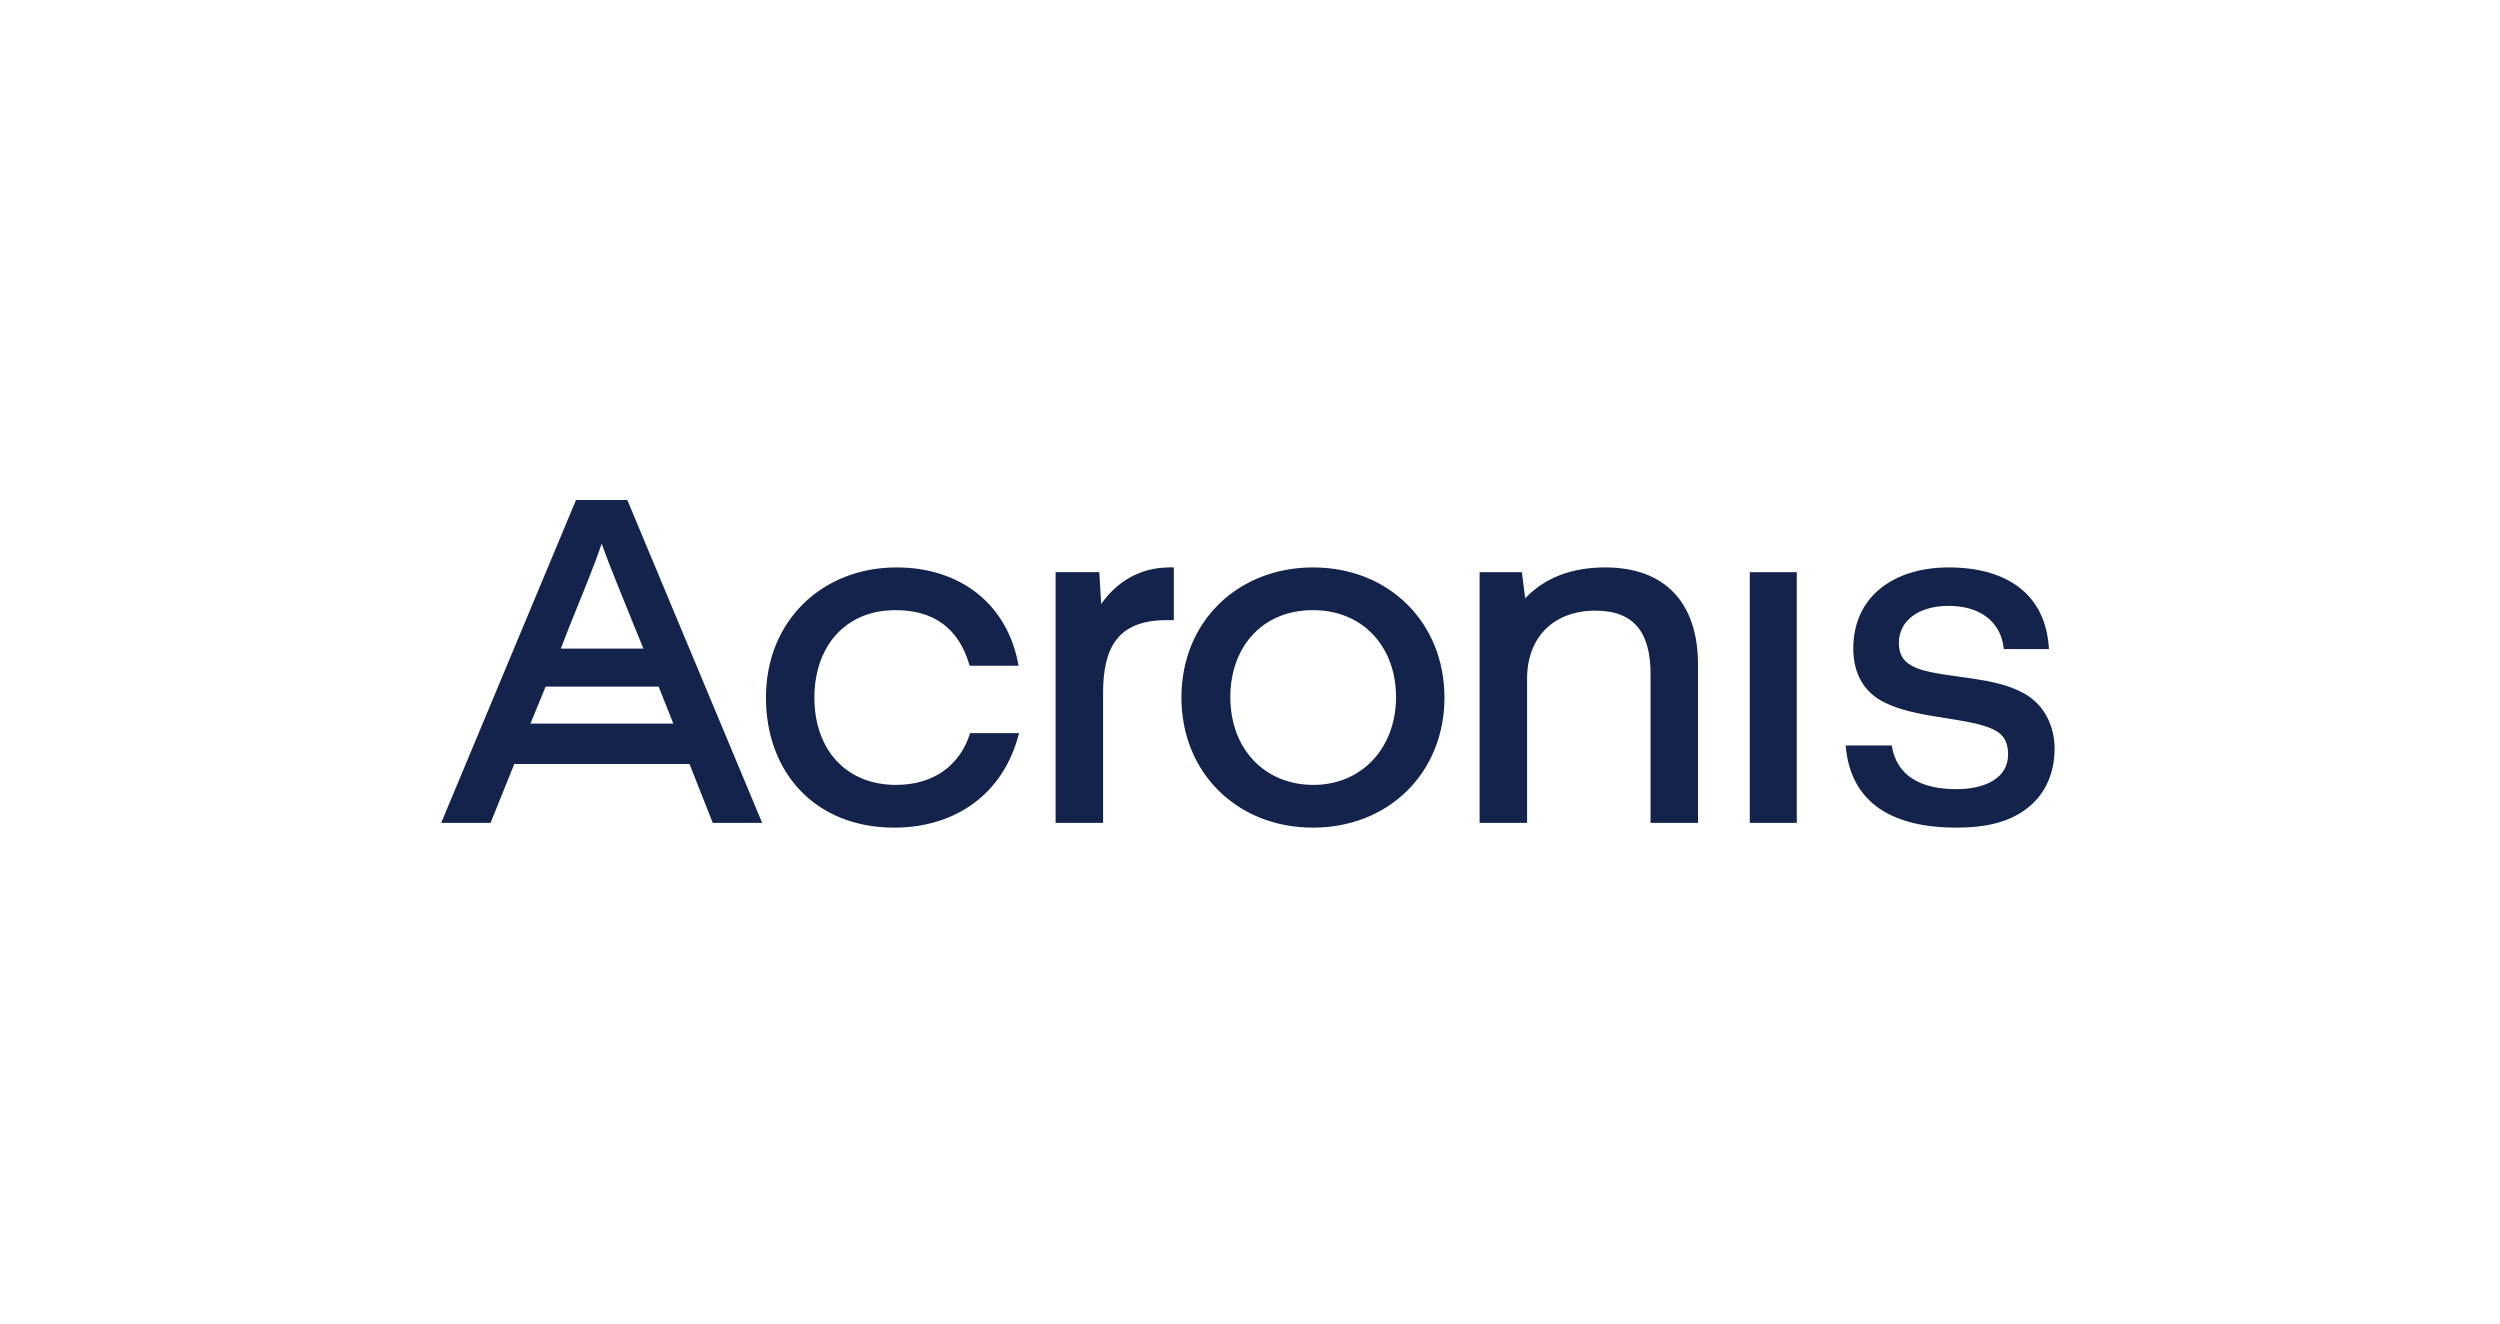 <svg width="170" height="90" viewBox="0 0 170 90" fill="none" xmlns="http://www.w3.org/2000/svg">
<rect width="170" height="90" fill="white"/>
<g clip-path="url(#clip0_60_1942)">
<path d="M30 55.955H33.358L34.972 51.952H46.886L48.469 55.955H51.827L42.657 34H39.169L30 55.955ZM38.136 44.106L38.685 42.686C39.621 40.361 40.429 38.424 40.913 36.97C41.43 38.424 42.237 40.361 43.173 42.686L43.754 44.106H38.136ZM60.802 56.279C64.968 56.279 68.26 53.986 69.294 49.853H65.969C65.258 52.113 63.418 53.373 60.932 53.373C57.509 53.373 55.378 50.951 55.378 47.432C55.378 44.074 57.38 41.49 60.899 41.49C63.418 41.49 65.194 42.653 65.936 45.269H69.262C68.519 41.039 65.258 38.585 60.964 38.585C55.959 38.585 52.085 42.169 52.085 47.432C52.085 52.533 55.443 56.279 60.802 56.279ZM71.781 55.955H75.009V47.142C75.009 44.106 75.945 42.169 79.336 42.169H79.82V38.585H79.529C77.528 38.585 75.945 39.553 74.88 41.071L74.751 38.907H71.781V55.955V55.955ZM89.28 56.279C94.446 56.279 98.224 52.533 98.224 47.432C98.224 42.395 94.511 38.585 89.28 38.585C84.243 38.585 80.337 42.201 80.337 47.432C80.337 52.533 84.114 56.279 89.28 56.279ZM100.613 55.955H103.842V46.14C103.842 43.363 105.618 41.523 108.491 41.523C111.139 41.523 112.237 43.041 112.237 45.817V55.955H115.465V45.204C115.465 40.974 113.205 38.585 109.169 38.585C106.845 38.585 105.037 39.295 103.713 40.684L103.487 38.908H100.613V55.955ZM133.03 56.279C135.097 56.279 136.71 55.891 137.938 54.89C139.1 53.954 139.713 52.533 139.713 50.919C139.713 49.401 139.036 47.916 137.615 47.141C136.549 46.56 135.387 46.333 134.128 46.14C132.804 45.946 131.254 45.785 130.415 45.462C129.575 45.139 129.123 44.655 129.123 43.718C129.123 42.266 130.383 41.2 132.513 41.2C134.515 41.2 136.065 42.169 136.259 44.138H139.326C139.133 40.425 136.485 38.585 132.513 38.585C128.865 38.585 126.024 40.49 126.024 44.106C126.024 45.656 126.637 47.044 128.187 47.787C129.188 48.272 130.35 48.53 132.029 48.788C133.644 49.046 134.451 49.175 135.225 49.466C136.032 49.757 136.549 50.208 136.549 51.306C136.549 52.888 135.032 53.663 133.03 53.663C130.608 53.663 128.962 52.758 128.639 50.693H125.507C125.829 54.729 128.865 56.279 133.03 56.279V56.279ZM118.985 55.955H122.181V38.908H118.985V55.956V55.955ZM89.313 53.373C86.019 53.373 83.662 50.951 83.662 47.399C83.662 44.074 85.761 41.49 89.28 41.49C92.735 41.49 94.931 44.041 94.931 47.399C94.931 50.822 92.638 53.373 89.312 53.373H89.313ZM36.069 49.207L37.103 46.689H44.787L45.788 49.207H36.069Z" fill="#14234C"/>
</g>
<defs>
<clipPath id="clip0_60_1942">
<rect width="110" height="22.279" fill="white" transform="translate(30 34)"/>
</clipPath>
</defs>
</svg>

